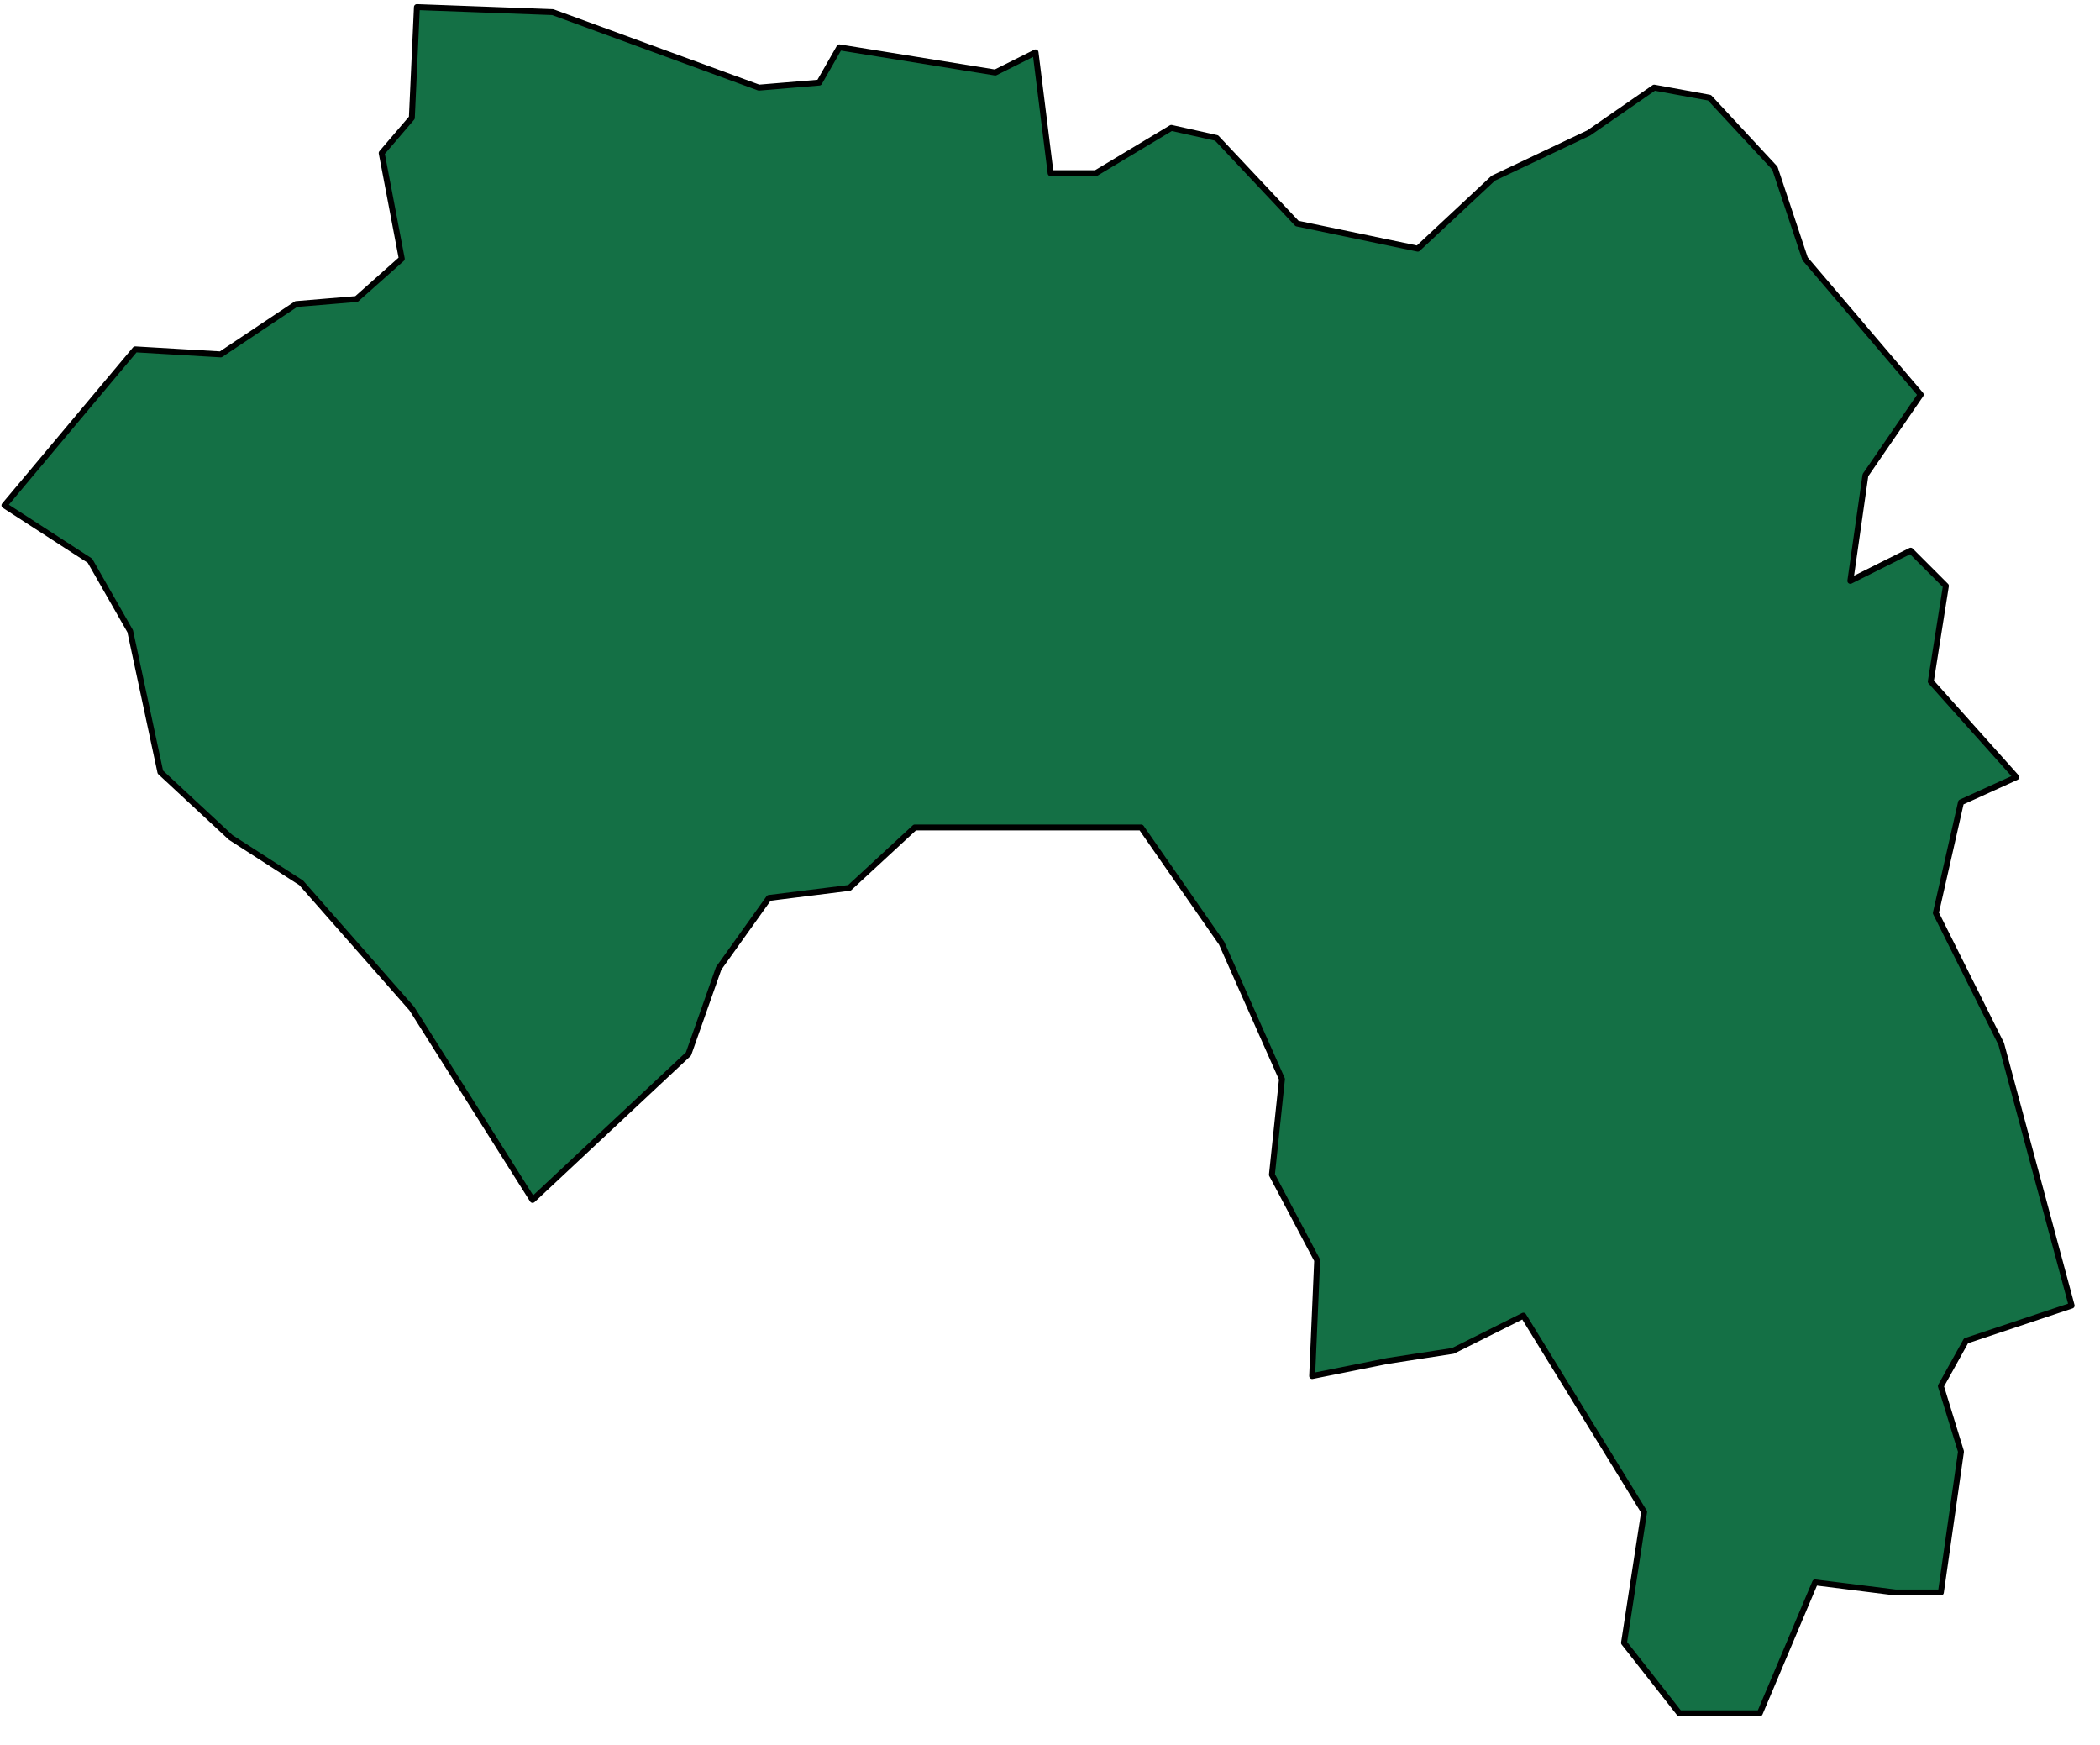 <svg width="71" height="59" viewBox="0 0 71 59" fill="none" xmlns="http://www.w3.org/2000/svg">
<path d="M35.011 1.771L35.521 5.854H37.051L39.602 4.323L41.132 4.664L43.853 7.556L47.934 8.406L50.485 6.025L53.716 4.493L55.927 2.962L57.797 3.303L60.008 5.684L61.028 8.747L64.939 13.34L63.069 16.062L62.559 19.635L64.599 18.614L65.79 19.805L65.279 23.037L68.17 26.27L66.3 27.12L65.45 30.863L67.66 35.287L70.041 44.133L66.47 45.324L65.62 46.855L66.3 49.067L65.62 53.831H64.089L61.368 53.49L59.498 57.914H56.777L54.907 55.532L55.587 51.109L51.505 44.474L49.125 45.664L46.914 46.005L44.363 46.515L44.533 42.602L43.003 39.71L43.343 36.478L41.303 31.884L38.582 27.971H30.929L28.719 30.013L25.998 30.353L24.297 32.735L23.277 35.627L18.006 40.561L13.924 34.096L10.183 29.843L7.803 28.311L5.422 26.1L4.402 21.336L3.041 18.954L0.15 17.083L4.572 11.809L7.463 11.979L10.013 10.278L12.054 10.108L13.584 8.747L12.904 5.174L13.924 3.983L14.095 0.24L18.686 0.41L25.658 2.962L27.698 2.792L28.379 1.601L33.65 2.452L35.011 1.771Z" fill="#147045" stroke="black" stroke-width="0.2" stroke-linecap="round" stroke-linejoin="round"/>
</svg>
